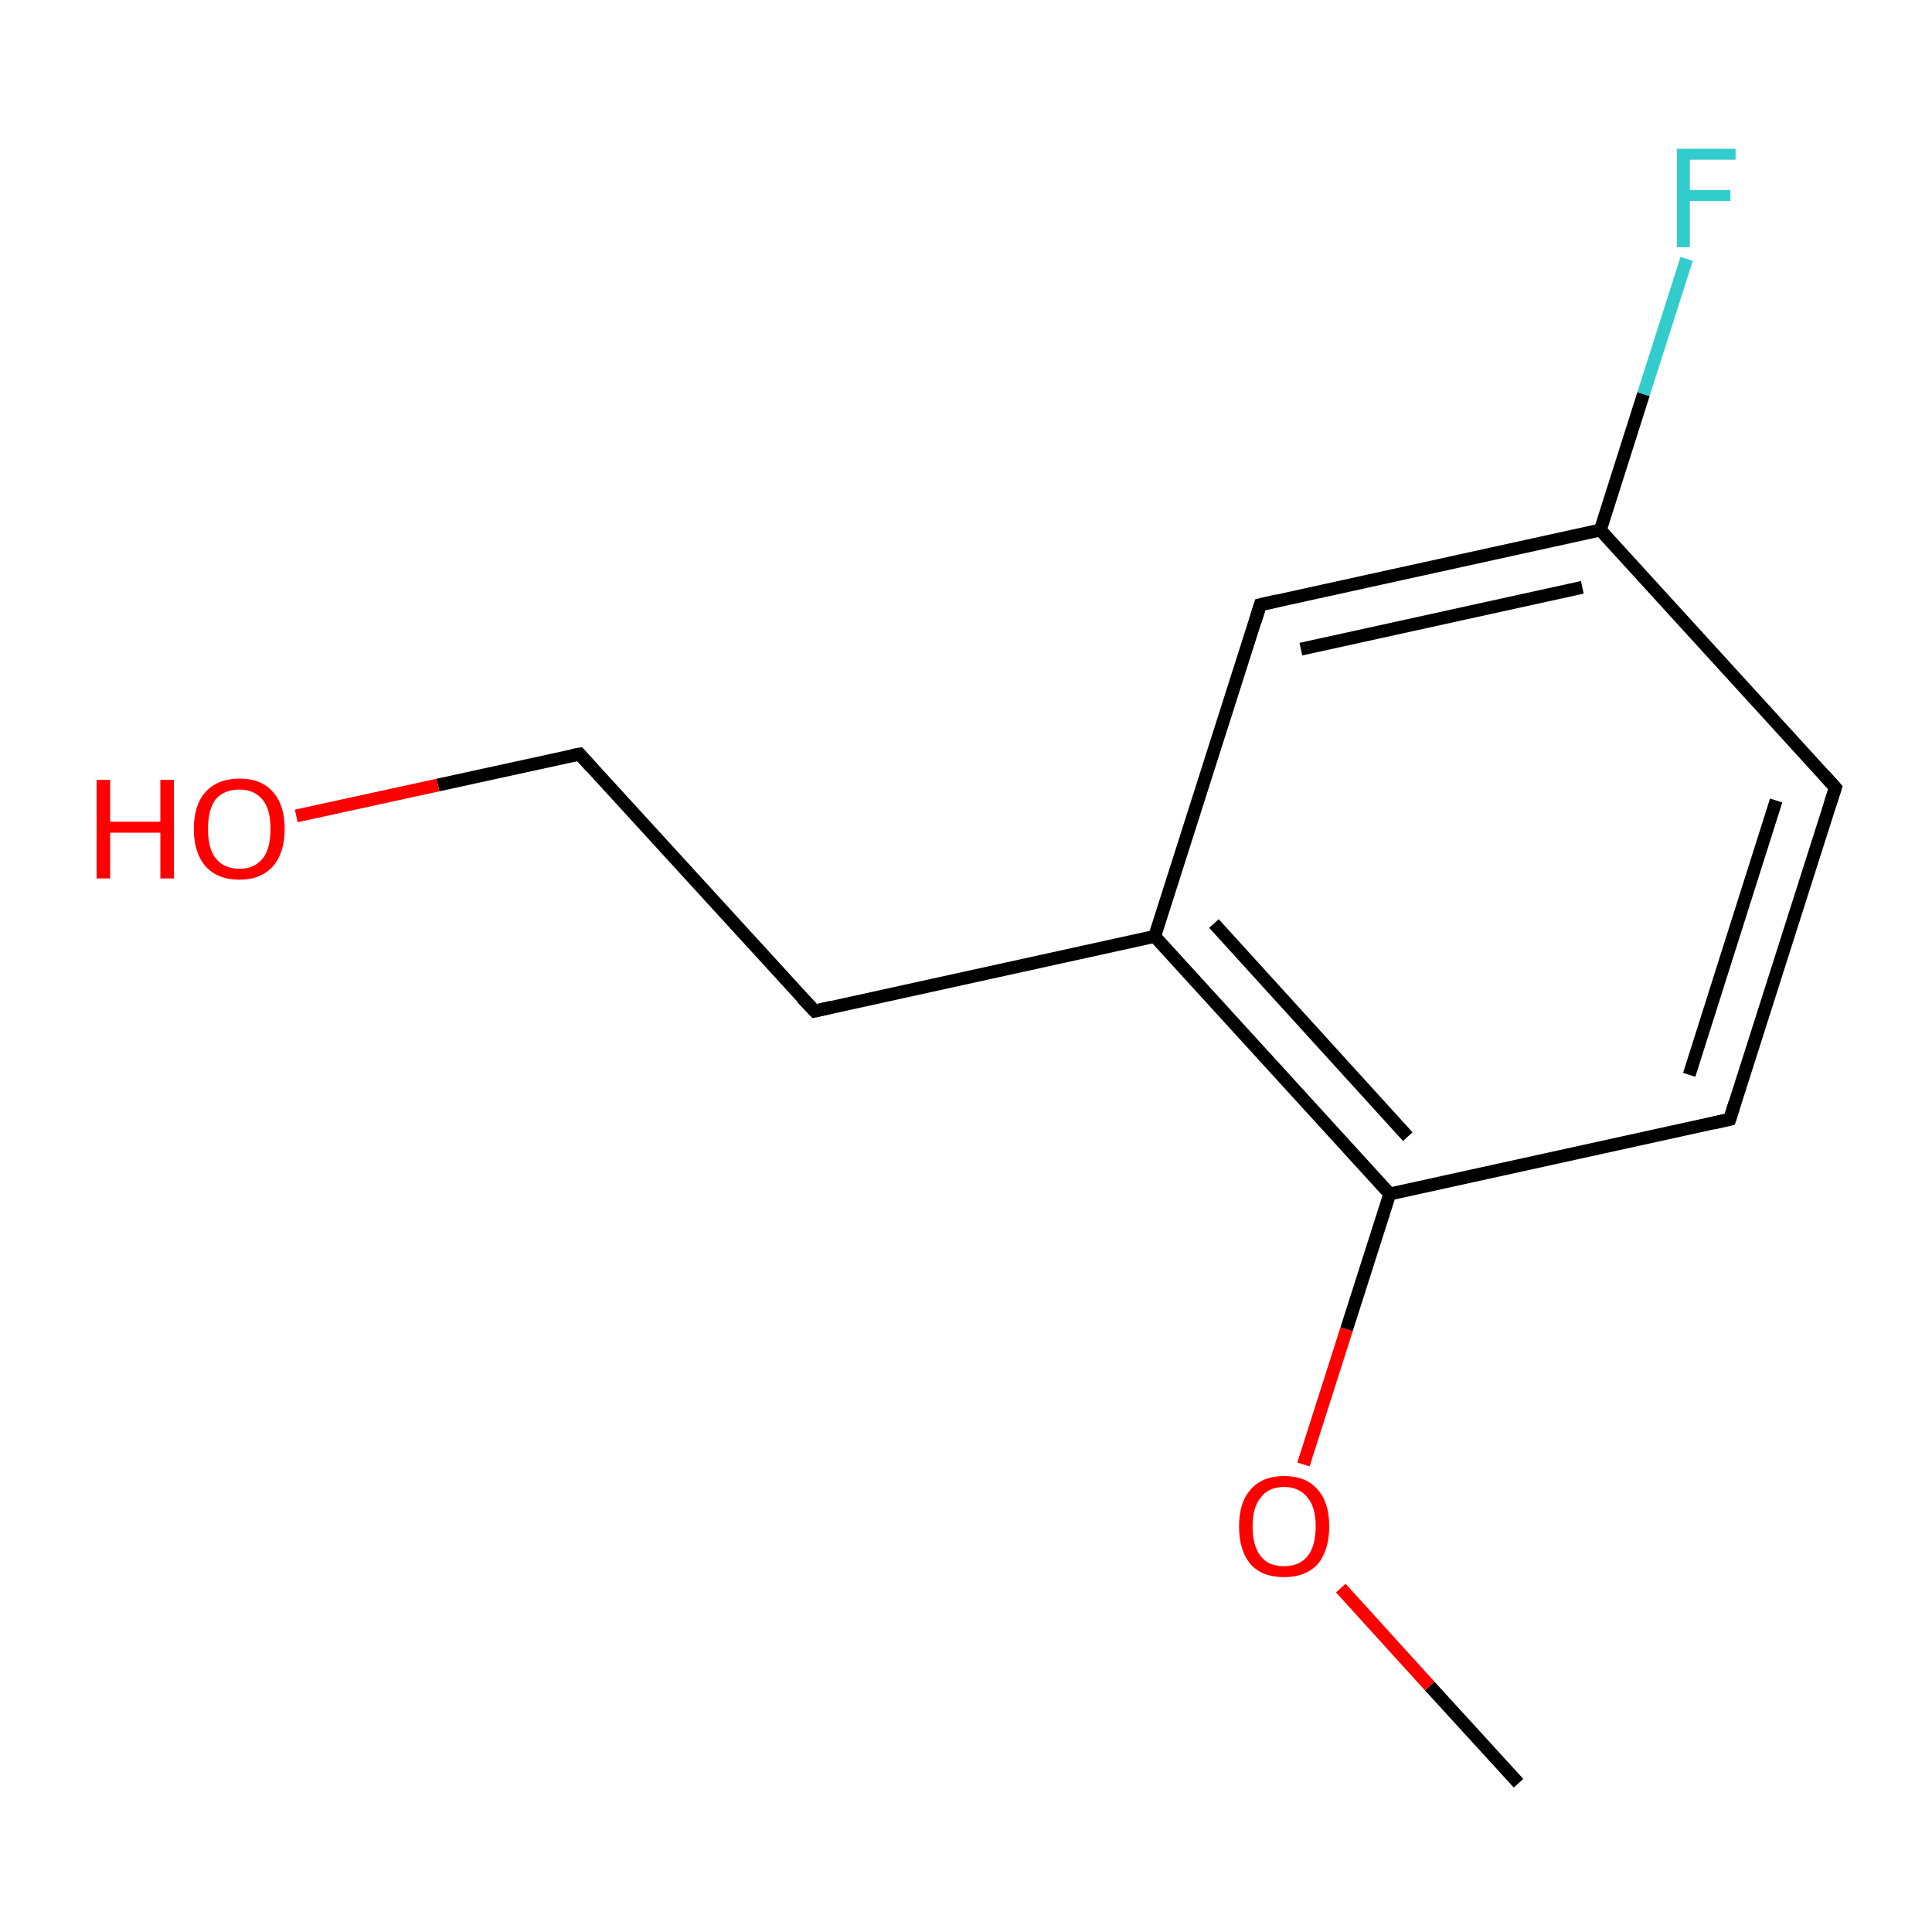 <?xml version='1.0' encoding='iso-8859-1'?>
<svg version='1.1' baseProfile='full'
              xmlns='http://www.w3.org/2000/svg'
                      xmlns:rdkit='http://www.rdkit.org/xml'
                      xmlns:xlink='http://www.w3.org/1999/xlink'
                  xml:space='preserve'
width='300px' height='300px' viewBox='0 0 300 300'>
<!-- END OF HEADER -->
<rect style='opacity:1.0;fill:none;stroke:none' width='300.0' height='300.0' x='0.0' y='0.0'> </rect>
<path class='bond-0 atom-0 atom-1' d='M 235.8,276.9 L 222.0,261.8' style='fill:none;fill-rule:evenodd;stroke:#000000;stroke-width:2.0px;stroke-linecap:butt;stroke-linejoin:miter;stroke-opacity:1' />
<path class='bond-0 atom-0 atom-1' d='M 222.0,261.8 L 208.2,246.6' style='fill:none;fill-rule:evenodd;stroke:#FF0000;stroke-width:2.0px;stroke-linecap:butt;stroke-linejoin:miter;stroke-opacity:1' />
<path class='bond-1 atom-1 atom-2' d='M 202.4,227.4 L 209.1,206.4' style='fill:none;fill-rule:evenodd;stroke:#FF0000;stroke-width:2.0px;stroke-linecap:butt;stroke-linejoin:miter;stroke-opacity:1' />
<path class='bond-1 atom-1 atom-2' d='M 209.1,206.4 L 215.8,185.4' style='fill:none;fill-rule:evenodd;stroke:#000000;stroke-width:2.0px;stroke-linecap:butt;stroke-linejoin:miter;stroke-opacity:1' />
<path class='bond-2 atom-2 atom-3' d='M 215.8,185.4 L 179.3,145.4' style='fill:none;fill-rule:evenodd;stroke:#000000;stroke-width:2.0px;stroke-linecap:butt;stroke-linejoin:miter;stroke-opacity:1' />
<path class='bond-2 atom-2 atom-3' d='M 218.6,176.5 L 188.5,143.4' style='fill:none;fill-rule:evenodd;stroke:#000000;stroke-width:2.0px;stroke-linecap:butt;stroke-linejoin:miter;stroke-opacity:1' />
<path class='bond-3 atom-3 atom-4' d='M 179.3,145.4 L 195.7,93.9' style='fill:none;fill-rule:evenodd;stroke:#000000;stroke-width:2.0px;stroke-linecap:butt;stroke-linejoin:miter;stroke-opacity:1' />
<path class='bond-4 atom-4 atom-5' d='M 195.7,93.9 L 248.5,82.3' style='fill:none;fill-rule:evenodd;stroke:#000000;stroke-width:2.0px;stroke-linecap:butt;stroke-linejoin:miter;stroke-opacity:1' />
<path class='bond-4 atom-4 atom-5' d='M 202.0,100.8 L 245.7,91.2' style='fill:none;fill-rule:evenodd;stroke:#000000;stroke-width:2.0px;stroke-linecap:butt;stroke-linejoin:miter;stroke-opacity:1' />
<path class='bond-5 atom-5 atom-6' d='M 248.5,82.3 L 285.0,122.3' style='fill:none;fill-rule:evenodd;stroke:#000000;stroke-width:2.0px;stroke-linecap:butt;stroke-linejoin:miter;stroke-opacity:1' />
<path class='bond-6 atom-6 atom-7' d='M 285.0,122.3 L 268.6,173.8' style='fill:none;fill-rule:evenodd;stroke:#000000;stroke-width:2.0px;stroke-linecap:butt;stroke-linejoin:miter;stroke-opacity:1' />
<path class='bond-6 atom-6 atom-7' d='M 275.8,124.3 L 262.3,166.9' style='fill:none;fill-rule:evenodd;stroke:#000000;stroke-width:2.0px;stroke-linecap:butt;stroke-linejoin:miter;stroke-opacity:1' />
<path class='bond-7 atom-5 atom-8' d='M 248.5,82.3 L 255.2,61.2' style='fill:none;fill-rule:evenodd;stroke:#000000;stroke-width:2.0px;stroke-linecap:butt;stroke-linejoin:miter;stroke-opacity:1' />
<path class='bond-7 atom-5 atom-8' d='M 255.2,61.2 L 261.9,40.2' style='fill:none;fill-rule:evenodd;stroke:#33CCCC;stroke-width:2.0px;stroke-linecap:butt;stroke-linejoin:miter;stroke-opacity:1' />
<path class='bond-8 atom-3 atom-9' d='M 179.3,145.4 L 126.5,157.0' style='fill:none;fill-rule:evenodd;stroke:#000000;stroke-width:2.0px;stroke-linecap:butt;stroke-linejoin:miter;stroke-opacity:1' />
<path class='bond-9 atom-9 atom-10' d='M 126.5,157.0 L 90.0,117.1' style='fill:none;fill-rule:evenodd;stroke:#000000;stroke-width:2.0px;stroke-linecap:butt;stroke-linejoin:miter;stroke-opacity:1' />
<path class='bond-10 atom-10 atom-11' d='M 90.0,117.1 L 68.0,121.9' style='fill:none;fill-rule:evenodd;stroke:#000000;stroke-width:2.0px;stroke-linecap:butt;stroke-linejoin:miter;stroke-opacity:1' />
<path class='bond-10 atom-10 atom-11' d='M 68.0,121.9 L 46.0,126.7' style='fill:none;fill-rule:evenodd;stroke:#FF0000;stroke-width:2.0px;stroke-linecap:butt;stroke-linejoin:miter;stroke-opacity:1' />
<path class='bond-11 atom-7 atom-2' d='M 268.6,173.8 L 215.8,185.4' style='fill:none;fill-rule:evenodd;stroke:#000000;stroke-width:2.0px;stroke-linecap:butt;stroke-linejoin:miter;stroke-opacity:1' />
<path d='M 194.9,96.5 L 195.7,93.9 L 198.3,93.3' style='fill:none;stroke:#000000;stroke-width:2.0px;stroke-linecap:butt;stroke-linejoin:miter;stroke-miterlimit:10;stroke-opacity:1;' />
<path d='M 283.2,120.3 L 285.0,122.3 L 284.2,124.8' style='fill:none;stroke:#000000;stroke-width:2.0px;stroke-linecap:butt;stroke-linejoin:miter;stroke-miterlimit:10;stroke-opacity:1;' />
<path d='M 269.4,171.2 L 268.6,173.8 L 266.0,174.4' style='fill:none;stroke:#000000;stroke-width:2.0px;stroke-linecap:butt;stroke-linejoin:miter;stroke-miterlimit:10;stroke-opacity:1;' />
<path d='M 129.1,156.4 L 126.5,157.0 L 124.6,155.0' style='fill:none;stroke:#000000;stroke-width:2.0px;stroke-linecap:butt;stroke-linejoin:miter;stroke-miterlimit:10;stroke-opacity:1;' />
<path d='M 91.8,119.1 L 90.0,117.1 L 88.9,117.3' style='fill:none;stroke:#000000;stroke-width:2.0px;stroke-linecap:butt;stroke-linejoin:miter;stroke-miterlimit:10;stroke-opacity:1;' />
<path class='atom-1' d='M 192.4 237.0
Q 192.4 233.3, 194.2 231.3
Q 196.0 229.2, 199.4 229.2
Q 202.8 229.2, 204.6 231.3
Q 206.4 233.3, 206.4 237.0
Q 206.4 240.7, 204.6 242.9
Q 202.7 244.9, 199.4 244.9
Q 196.0 244.9, 194.2 242.9
Q 192.4 240.8, 192.4 237.0
M 199.4 243.2
Q 201.7 243.2, 203.0 241.7
Q 204.3 240.1, 204.3 237.0
Q 204.3 234.0, 203.0 232.5
Q 201.7 230.9, 199.4 230.9
Q 197.0 230.9, 195.8 232.5
Q 194.5 234.0, 194.5 237.0
Q 194.5 240.1, 195.8 241.7
Q 197.0 243.2, 199.4 243.2
' fill='#FF0000'/>
<path class='atom-8' d='M 260.4 23.1
L 269.5 23.1
L 269.5 24.8
L 262.4 24.8
L 262.4 29.5
L 268.7 29.5
L 268.7 31.2
L 262.4 31.2
L 262.4 38.4
L 260.4 38.4
L 260.4 23.1
' fill='#33CCCC'/>
<path class='atom-11' d='M 15.0 121.1
L 17.1 121.1
L 17.1 127.6
L 24.9 127.6
L 24.9 121.1
L 27.0 121.1
L 27.0 136.4
L 24.9 136.4
L 24.9 129.3
L 17.1 129.3
L 17.1 136.4
L 15.0 136.4
L 15.0 121.1
' fill='#FF0000'/>
<path class='atom-11' d='M 30.1 128.7
Q 30.1 125.0, 31.9 123.0
Q 33.8 120.9, 37.2 120.9
Q 40.6 120.9, 42.4 123.0
Q 44.2 125.0, 44.2 128.7
Q 44.2 132.4, 42.4 134.5
Q 40.5 136.6, 37.2 136.6
Q 33.8 136.6, 31.9 134.5
Q 30.1 132.4, 30.1 128.7
M 37.2 134.9
Q 39.5 134.9, 40.8 133.3
Q 42.0 131.8, 42.0 128.7
Q 42.0 125.7, 40.8 124.2
Q 39.5 122.6, 37.2 122.6
Q 34.8 122.6, 33.5 124.1
Q 32.3 125.7, 32.3 128.7
Q 32.3 131.8, 33.5 133.3
Q 34.8 134.9, 37.2 134.9
' fill='#FF0000'/>
</svg>
